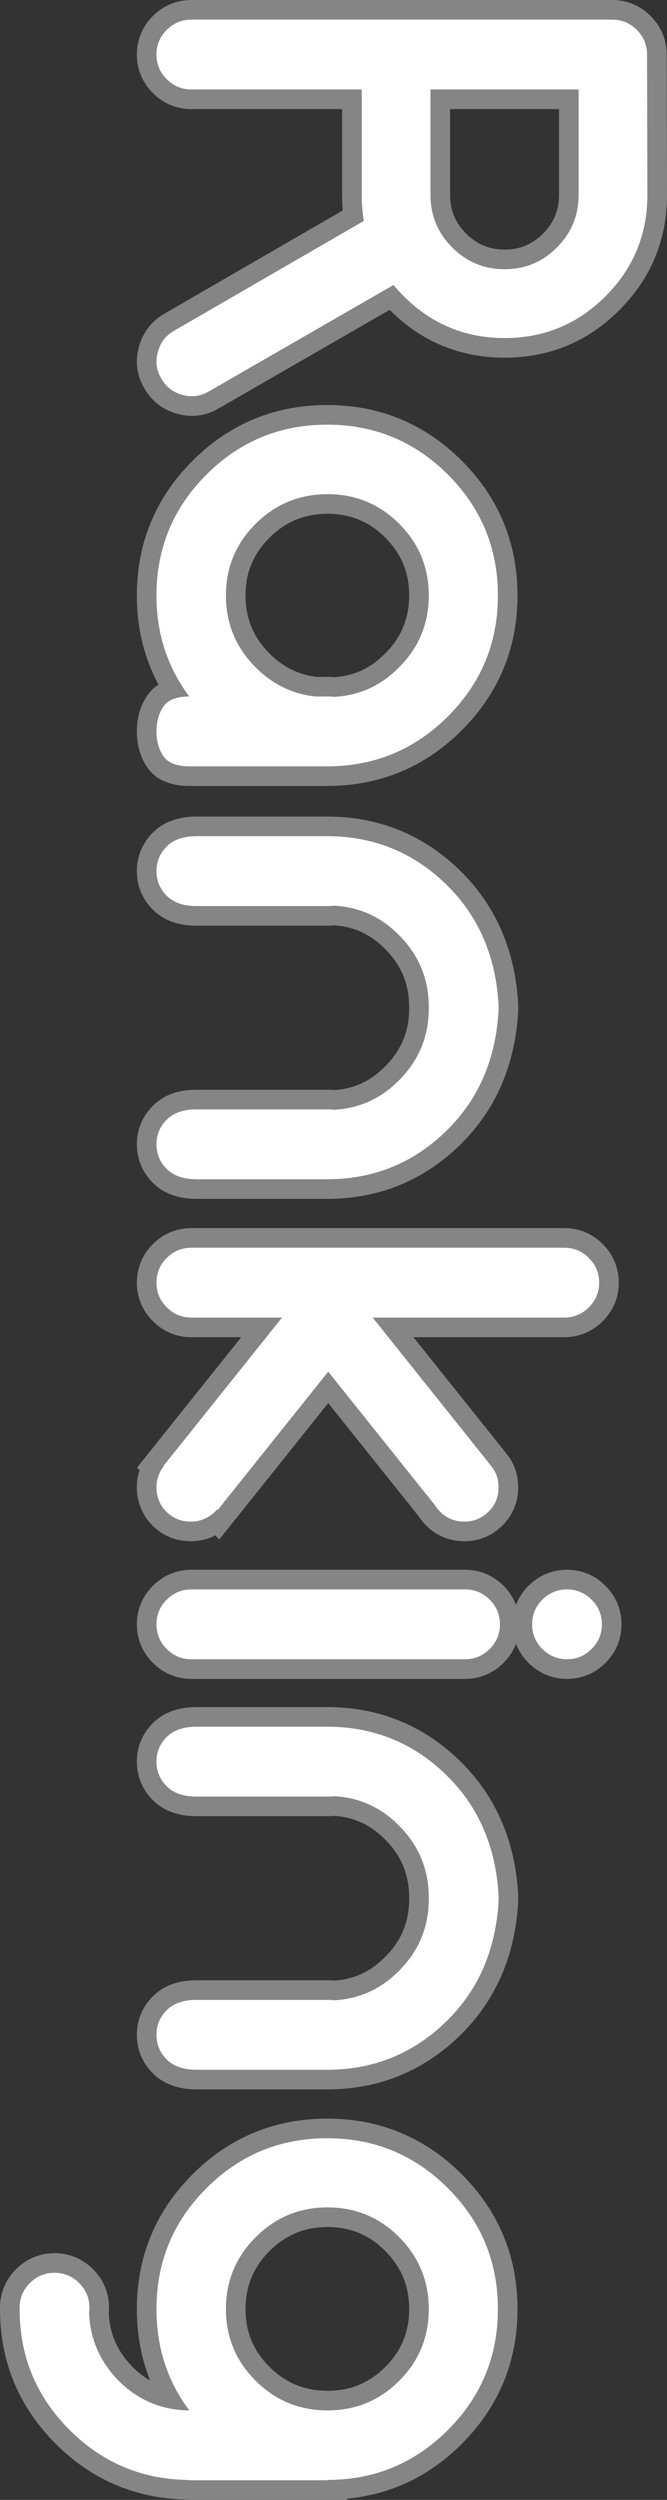 <svg xmlns="http://www.w3.org/2000/svg" width="34" height="127.332" viewBox="0 0 34 127.332">
  <rect x="0" y="0" width="34" height="127.332" fill="#333333" stroke="none"/>
  <g id="パス_3196" data-name="パス 3196" transform="translate(16.184 -0.172) rotate(90)" fill="#fff">
    <path d="M 117.784 15.684 L 117.715 15.684 C 117.091 15.684 116.55 15.458 116.105 15.014 C 115.661 14.57 115.436 14.028 115.436 13.405 C 115.436 12.781 115.661 12.24 116.106 11.796 C 116.55 11.351 117.091 11.126 117.715 11.126 C 117.803 11.126 117.893 11.132 117.982 11.142 C 119.193 11.092 120.211 10.643 121.093 9.773 C 121.745 9.112 122.157 8.373 122.339 7.533 C 120.982 8.313 119.455 8.708 117.784 8.708 C 115.252 8.708 113.062 7.802 111.275 6.016 C 109.488 4.229 108.583 2.039 108.583 -0.494 C 108.583 -3.027 109.488 -5.217 111.275 -7.003 C 113.062 -8.79 115.252 -9.696 117.784 -9.696 C 120.317 -9.696 122.507 -8.79 124.294 -7.003 C 125.961 -5.336 126.862 -3.322 126.974 -1.011 L 127.004 -1.011 L 127.004 -0.511 L 127.004 6.429 C 127.004 6.534 126.998 6.64 126.986 6.745 C 126.919 9.17 126.014 11.271 124.294 12.991 C 122.507 14.778 120.317 15.684 117.784 15.684 Z M 117.784 -5.173 C 116.48 -5.173 115.397 -4.727 114.475 -3.81 C 113.553 -2.894 113.105 -1.815 113.105 -0.511 C 113.105 0.793 113.553 1.875 114.476 2.797 C 115.398 3.72 116.48 4.168 117.784 4.168 C 119.088 4.168 120.167 3.72 121.083 2.798 C 122 1.876 122.446 0.793 122.446 -0.511 C 122.446 -1.815 122.001 -2.895 121.084 -3.811 C 120.168 -4.728 119.088 -5.173 117.784 -5.173 Z M 103.816 8.708 C 103.193 8.708 102.651 8.483 102.207 8.039 C 101.763 7.594 101.537 6.971 101.537 6.185 L 101.537 -0.546 C 101.537 -0.654 101.543 -0.763 101.553 -0.871 C 101.482 -2.015 101.041 -2.974 100.204 -3.8 C 99.279 -4.725 98.197 -5.173 96.893 -5.173 L 96.823 -5.173 C 95.519 -5.173 94.437 -4.725 93.515 -3.802 C 92.675 -2.974 92.234 -2.015 92.163 -0.871 C 92.173 -0.763 92.179 -0.654 92.179 -0.546 L 92.179 6.185 C 92.179 6.971 91.953 7.594 91.509 8.039 C 91.065 8.483 90.523 8.708 89.9 8.708 C 89.277 8.708 88.735 8.483 88.291 8.039 C 87.846 7.594 87.621 6.959 87.621 6.15 L 87.621 -0.581 C 87.646 -3.082 88.552 -5.241 90.314 -7.003 C 91.977 -8.666 94.122 -9.584 96.69 -9.73 L 96.704 -9.731 L 96.718 -9.731 L 96.997 -9.731 L 97.012 -9.731 L 97.026 -9.73 C 99.594 -9.584 101.739 -8.666 103.402 -7.003 C 105.164 -5.241 106.07 -3.082 106.095 -0.586 L 106.095 6.15 C 106.095 6.959 105.869 7.594 105.425 8.039 C 104.981 8.483 104.439 8.708 103.816 8.708 Z M 82.907 8.708 C 82.284 8.708 81.742 8.483 81.298 8.039 C 80.854 7.594 80.628 7.053 80.628 6.429 L 80.628 -7.522 C 80.628 -8.145 80.854 -8.686 81.298 -9.131 C 81.742 -9.575 82.284 -9.8 82.907 -9.8 C 83.53 -9.8 84.072 -9.575 84.516 -9.131 C 84.96 -8.686 85.186 -8.145 85.186 -7.522 L 85.186 6.429 C 85.186 7.053 84.96 7.594 84.516 8.039 C 84.072 8.483 83.53 8.708 82.907 8.708 Z M 75.932 8.708 C 75.571 8.708 75.238 8.631 74.937 8.48 L 74.887 8.529 L 74.538 8.25 L 67.782 2.848 L 67.782 6.429 C 67.782 7.053 67.557 7.594 67.112 8.039 C 66.668 8.483 66.127 8.708 65.503 8.708 C 64.88 8.708 64.338 8.483 63.894 8.039 C 63.45 7.594 63.224 7.053 63.224 6.429 L 63.224 -12.579 C 63.224 -13.202 63.45 -13.744 63.894 -14.188 C 64.338 -14.632 64.88 -14.858 65.503 -14.858 C 66.127 -14.858 66.668 -14.632 67.112 -14.188 C 67.557 -13.744 67.782 -13.202 67.782 -12.579 L 67.782 -3.853 L 74.521 -9.238 C 74.921 -9.564 75.397 -9.731 75.932 -9.731 C 76.557 -9.731 77.093 -9.507 77.526 -9.067 C 77.957 -8.628 78.175 -8.097 78.175 -7.487 C 78.175 -6.863 77.956 -6.328 77.523 -5.895 C 77.399 -5.771 77.266 -5.664 77.126 -5.577 L 70.838 -0.546 L 77.395 4.696 L 77.831 5.045 L 77.744 5.132 C 78.031 5.521 78.175 5.967 78.175 6.464 C 78.175 7.088 77.956 7.623 77.523 8.056 C 77.09 8.489 76.555 8.708 75.932 8.708 Z M 58.458 8.708 C 57.835 8.708 57.293 8.483 56.849 8.039 C 56.405 7.594 56.179 6.971 56.179 6.185 L 56.179 -0.546 C 56.179 -0.654 56.185 -0.763 56.195 -0.871 C 56.124 -2.015 55.682 -2.974 54.846 -3.8 C 53.921 -4.725 52.839 -5.173 51.535 -5.173 L 51.465 -5.173 C 50.161 -5.173 49.079 -4.725 48.156 -3.802 C 47.317 -2.974 46.876 -2.015 46.805 -0.871 C 46.815 -0.763 46.821 -0.654 46.821 -0.546 L 46.821 6.185 C 46.821 6.971 46.595 7.594 46.151 8.039 C 45.707 8.483 45.165 8.708 44.542 8.708 C 43.918 8.708 43.377 8.483 42.933 8.039 C 42.488 7.594 42.263 6.959 42.263 6.15 L 42.263 -0.581 C 42.288 -3.082 43.194 -5.241 44.956 -7.003 C 46.619 -8.666 48.764 -9.584 51.332 -9.73 L 51.346 -9.731 L 51.36 -9.731 L 51.639 -9.731 L 51.654 -9.731 L 51.668 -9.73 C 54.236 -9.584 56.381 -8.666 58.044 -7.003 C 59.806 -5.241 60.712 -3.082 60.737 -0.586 L 60.737 6.15 C 60.737 6.959 60.511 7.594 60.067 8.039 C 59.623 8.483 59.081 8.708 58.458 8.708 Z M 37.427 8.708 C 36.84 8.708 36.325 8.563 35.894 8.275 C 35.595 8.076 35.385 7.783 35.265 7.399 C 33.855 8.268 32.257 8.708 30.504 8.708 C 27.971 8.708 25.781 7.802 23.994 6.016 C 22.208 4.229 21.302 2.039 21.302 -0.494 C 21.302 -3.027 22.208 -5.217 23.994 -7.003 C 25.781 -8.79 27.971 -9.696 30.504 -9.696 C 33.036 -9.696 35.227 -8.79 37.013 -7.003 C 38.775 -5.241 39.681 -3.082 39.706 -0.586 L 39.706 6.499 C 39.706 7.348 39.455 7.945 38.96 8.275 C 38.529 8.563 38.013 8.708 37.427 8.708 Z M 30.504 -5.173 C 29.2 -5.173 28.12 -4.728 27.204 -3.811 C 26.287 -2.895 25.842 -1.815 25.842 -0.511 C 25.842 0.793 26.288 1.876 27.205 2.798 C 28.121 3.72 29.2 4.168 30.504 4.168 C 31.808 4.168 32.89 3.72 33.812 2.797 C 34.59 2.019 35.028 1.133 35.148 0.089 L 35.148 -0.546 C 35.148 -0.654 35.154 -0.763 35.164 -0.871 C 35.093 -2.015 34.651 -2.974 33.815 -3.8 C 32.89 -4.725 31.808 -5.173 30.504 -5.173 Z M 18.593 8.708 C 18.386 8.708 18.176 8.678 17.971 8.62 C 17.367 8.457 16.903 8.104 16.592 7.571 L 11.162 -1.818 C 10.815 -1.776 10.459 -1.755 10.1 -1.755 L 5.229 -1.755 L 5.229 6.429 C 5.229 7.053 5.004 7.594 4.56 8.039 C 4.115 8.483 3.574 8.708 2.951 8.708 C 2.327 8.708 1.786 8.483 1.341 8.039 C 0.897 7.594 0.672 7.053 0.672 6.429 L 0.672 -15.02 C 0.672 -15.644 0.897 -16.185 1.341 -16.629 C 1.786 -17.074 2.327 -17.299 2.951 -17.299 L 10.099 -17.316 C 12.239 -17.316 14.092 -16.552 15.606 -15.043 C 17.122 -13.534 17.89 -11.684 17.89 -9.544 C 17.89 -7.405 17.125 -5.555 15.616 -4.047 C 15.519 -3.949 15.422 -3.856 15.326 -3.769 L 20.544 5.29 C 20.749 5.643 20.854 6.016 20.854 6.394 C 20.854 6.602 20.825 6.811 20.766 7.017 C 20.603 7.622 20.243 8.087 19.697 8.398 C 19.342 8.604 18.971 8.708 18.593 8.708 Z M 5.229 -6.26 L 10.1 -6.26 C 11.017 -6.26 11.777 -6.575 12.424 -7.221 C 13.07 -7.868 13.385 -8.628 13.385 -9.544 C 13.385 -10.449 13.07 -11.204 12.424 -11.85 C 11.777 -12.497 11.017 -12.811 10.1 -12.811 L 5.229 -12.811 L 5.229 -6.26 Z M 82.907 -10.44 C 82.284 -10.44 81.742 -10.665 81.298 -11.109 C 80.854 -11.553 80.628 -12.095 80.628 -12.718 C 80.628 -13.342 80.854 -13.883 81.298 -14.327 C 81.742 -14.772 82.284 -14.997 82.907 -14.997 C 83.53 -14.997 84.072 -14.772 84.516 -14.327 C 84.96 -13.883 85.186 -13.342 85.186 -12.718 C 85.186 -12.095 84.96 -11.553 84.516 -11.109 C 84.072 -10.665 83.53 -10.44 82.907 -10.44 Z" stroke="none"/>
    <path d="M 10.1 -16.816 L 2.951 -16.799 C 2.462 -16.799 2.044 -16.625 1.695 -16.276 C 1.346 -15.927 1.172 -15.509 1.172 -15.02 L 1.172 6.429 C 1.172 6.918 1.346 7.336 1.695 7.685 C 2.044 8.034 2.462 8.208 2.951 8.208 C 3.439 8.208 3.857 8.034 4.206 7.685 C 4.555 7.336 4.729 6.918 4.729 6.429 L 4.729 -2.255 L 10.1 -2.255 C 10.554 -2.255 10.996 -2.29 11.426 -2.36 L 17.024 7.319 C 17.268 7.737 17.628 8.01 18.105 8.138 C 18.268 8.185 18.43 8.208 18.593 8.208 C 18.884 8.208 19.169 8.127 19.448 7.964 C 19.878 7.72 20.157 7.359 20.285 6.883 C 20.331 6.72 20.354 6.557 20.354 6.394 C 20.354 6.104 20.273 5.819 20.11 5.54 L 14.687 -3.877 C 14.873 -4.028 15.065 -4.202 15.262 -4.4 C 16.681 -5.818 17.39 -7.533 17.39 -9.544 C 17.39 -11.556 16.678 -13.271 15.254 -14.689 C 13.829 -16.107 12.112 -16.816 10.1 -16.816 M 10.1 -5.76 L 4.729 -5.76 L 4.729 -13.311 L 10.1 -13.311 C 11.147 -13.311 12.039 -12.942 12.777 -12.204 C 13.516 -11.466 13.885 -10.579 13.885 -9.544 C 13.885 -8.498 13.516 -7.606 12.777 -6.868 C 12.039 -6.129 11.147 -5.76 10.1 -5.76 M 82.907 -14.497 C 82.419 -14.497 82 -14.323 81.651 -13.974 C 81.303 -13.625 81.128 -13.207 81.128 -12.718 C 81.128 -12.23 81.303 -11.812 81.651 -11.463 C 82 -11.114 82.419 -10.94 82.907 -10.94 C 83.395 -10.94 83.814 -11.114 84.163 -11.463 C 84.511 -11.812 84.686 -12.23 84.686 -12.718 C 84.686 -13.207 84.511 -13.625 84.163 -13.974 C 83.814 -14.323 83.395 -14.497 82.907 -14.497 M 65.503 -14.358 C 65.015 -14.358 64.596 -14.183 64.248 -13.834 C 63.899 -13.486 63.724 -13.067 63.724 -12.579 L 63.724 6.429 C 63.724 6.918 63.899 7.336 64.248 7.685 C 64.596 8.034 65.015 8.208 65.503 8.208 C 65.991 8.208 66.41 8.034 66.759 7.685 C 67.108 7.336 67.282 6.918 67.282 6.429 L 67.282 1.808 L 74.85 7.859 L 74.868 7.842 C 75.17 8.086 75.525 8.208 75.932 8.208 C 76.42 8.208 76.833 8.04 77.17 7.702 C 77.507 7.365 77.675 6.953 77.675 6.464 C 77.675 5.988 77.507 5.575 77.17 5.226 C 77.135 5.191 77.094 5.156 77.048 5.121 L 77.083 5.087 L 70.037 -0.546 L 76.838 -5.987 C 76.955 -6.057 77.065 -6.144 77.17 -6.249 C 77.507 -6.586 77.675 -6.998 77.675 -7.487 C 77.675 -7.963 77.507 -8.373 77.17 -8.716 C 76.833 -9.059 76.42 -9.231 75.932 -9.231 C 75.513 -9.231 75.147 -9.103 74.833 -8.847 L 67.282 -2.813 L 67.282 -12.579 C 67.282 -13.067 67.108 -13.486 66.759 -13.834 C 66.41 -14.183 65.991 -14.358 65.503 -14.358 M 82.907 -9.3 C 82.419 -9.3 82 -9.126 81.651 -8.777 C 81.303 -8.428 81.128 -8.01 81.128 -7.522 L 81.128 6.429 C 81.128 6.918 81.303 7.336 81.651 7.685 C 82 8.034 82.419 8.208 82.907 8.208 C 83.395 8.208 83.814 8.034 84.163 7.685 C 84.511 7.336 84.686 6.918 84.686 6.429 L 84.686 -7.522 C 84.686 -8.01 84.511 -8.428 84.163 -8.777 C 83.814 -9.126 83.395 -9.3 82.907 -9.3 M 51.36 -9.231 C 48.907 -9.091 46.89 -8.231 45.309 -6.65 C 43.635 -4.976 42.786 -2.953 42.763 -0.581 L 42.763 6.15 C 42.763 6.825 42.938 7.336 43.286 7.685 C 43.635 8.034 44.054 8.208 44.542 8.208 C 45.03 8.208 45.449 8.034 45.797 7.685 C 46.146 7.336 46.321 6.836 46.321 6.185 L 46.321 -0.546 C 46.321 -0.651 46.315 -0.755 46.303 -0.86 C 46.373 -2.139 46.873 -3.237 47.803 -4.156 C 48.814 -5.167 50.035 -5.673 51.465 -5.673 L 51.535 -5.673 C 52.965 -5.673 54.185 -5.167 55.197 -4.156 C 56.127 -3.237 56.627 -2.139 56.697 -0.86 C 56.685 -0.755 56.679 -0.651 56.679 -0.546 L 56.679 6.185 C 56.679 6.836 56.854 7.336 57.202 7.685 C 57.551 8.034 57.97 8.208 58.458 8.208 C 58.946 8.208 59.365 8.034 59.714 7.685 C 60.062 7.336 60.237 6.825 60.237 6.15 L 60.237 -0.581 C 60.213 -2.953 59.365 -4.976 57.691 -6.65 C 56.11 -8.231 54.092 -9.091 51.639 -9.231 L 51.36 -9.231 M 96.718 -9.231 C 94.265 -9.091 92.248 -8.231 90.667 -6.65 C 88.993 -4.976 88.144 -2.953 88.121 -0.581 L 88.121 6.15 C 88.121 6.825 88.296 7.336 88.644 7.685 C 88.993 8.034 89.412 8.208 89.9 8.208 C 90.388 8.208 90.807 8.034 91.156 7.685 C 91.504 7.336 91.679 6.836 91.679 6.185 L 91.679 -0.546 C 91.679 -0.651 91.673 -0.755 91.661 -0.86 C 91.731 -2.139 92.231 -3.237 93.161 -4.156 C 94.172 -5.167 95.393 -5.673 96.823 -5.673 L 96.893 -5.673 C 98.323 -5.673 99.544 -5.167 100.555 -4.156 C 101.485 -3.237 101.985 -2.139 102.055 -0.86 C 102.043 -0.755 102.037 -0.651 102.037 -0.546 L 102.037 6.185 C 102.037 6.836 102.212 7.336 102.56 7.685 C 102.909 8.034 103.328 8.208 103.816 8.208 C 104.304 8.208 104.723 8.034 105.072 7.685 C 105.42 7.336 105.595 6.825 105.595 6.15 L 105.595 -0.581 C 105.572 -2.953 104.723 -4.976 103.049 -6.65 C 101.468 -8.231 99.451 -9.091 96.997 -9.231 L 96.718 -9.231 M 30.504 -9.196 C 28.097 -9.196 26.045 -8.347 24.348 -6.65 C 22.651 -4.952 21.802 -2.9 21.802 -0.494 C 21.802 1.913 22.651 3.965 24.348 5.662 C 26.045 7.359 28.097 8.208 30.504 8.208 C 32.445 8.208 34.16 7.65 35.648 6.534 C 35.648 7.185 35.823 7.627 36.171 7.859 C 36.52 8.092 36.939 8.208 37.427 8.208 C 37.915 8.208 38.334 8.092 38.683 7.859 C 39.031 7.627 39.206 7.173 39.206 6.499 L 39.206 -0.581 C 39.182 -2.953 38.334 -4.976 36.66 -6.65 C 34.962 -8.347 32.91 -9.196 30.504 -9.196 M 30.504 4.668 C 29.074 4.668 27.856 4.162 26.85 3.151 C 25.845 2.139 25.342 0.919 25.342 -0.511 C 25.342 -1.941 25.845 -3.159 26.85 -4.165 C 27.856 -5.17 29.074 -5.673 30.504 -5.673 C 31.934 -5.673 33.154 -5.167 34.166 -4.156 C 35.096 -3.237 35.596 -2.139 35.666 -0.86 C 35.654 -0.755 35.648 -0.651 35.648 -0.546 L 35.648 0.117 C 35.52 1.279 35.026 2.291 34.166 3.151 C 33.154 4.162 31.934 4.668 30.504 4.668 M 117.784 -9.196 C 115.378 -9.196 113.326 -8.347 111.629 -6.65 C 109.931 -4.952 109.083 -2.9 109.083 -0.494 C 109.083 1.913 109.931 3.965 111.629 5.662 C 113.326 7.359 115.378 8.208 117.784 8.208 C 119.738 8.208 121.458 7.65 122.946 6.534 C 122.935 7.929 122.435 9.127 121.447 10.126 C 120.47 11.091 119.307 11.597 117.959 11.644 C 117.877 11.632 117.796 11.626 117.715 11.626 C 117.226 11.626 116.808 11.8 116.459 12.149 C 116.11 12.498 115.936 12.917 115.936 13.405 C 115.936 13.893 116.11 14.312 116.459 14.66 C 116.808 15.009 117.226 15.184 117.715 15.184 L 117.784 15.184 C 120.191 15.184 122.243 14.335 123.94 12.638 C 125.58 10.998 126.428 9.022 126.486 6.708 C 126.498 6.615 126.504 6.522 126.504 6.429 L 126.504 -0.511 L 126.486 -0.511 C 126.486 -2.906 125.638 -4.952 123.94 -6.65 C 122.243 -8.347 120.191 -9.196 117.784 -9.196 M 117.784 4.668 C 116.354 4.668 115.134 4.162 114.122 3.151 C 113.111 2.139 112.605 0.919 112.605 -0.511 C 112.605 -1.941 113.111 -3.159 114.122 -4.165 C 115.134 -5.17 116.354 -5.673 117.784 -5.673 C 119.214 -5.673 120.432 -5.17 121.438 -4.165 C 122.443 -3.159 122.946 -1.941 122.946 -0.511 C 122.946 0.919 122.443 2.139 121.438 3.151 C 120.432 4.162 119.214 4.668 117.784 4.668 M 10.098 -17.816 L 10.1 -17.816 C 12.376 -17.816 14.348 -17.003 15.959 -15.397 C 17.572 -13.791 18.39 -11.822 18.39 -9.544 C 18.39 -7.268 17.576 -5.299 15.969 -3.693 C 15.965 -3.688 15.96 -3.683 15.955 -3.679 L 20.976 5.04 C 21.227 5.472 21.354 5.927 21.354 6.394 C 21.354 6.646 21.319 6.9 21.249 7.148 C 21.052 7.875 20.602 8.457 19.947 8.83 C 19.516 9.081 19.06 9.208 18.593 9.208 C 18.341 9.208 18.087 9.172 17.839 9.102 C 17.114 8.906 16.534 8.464 16.16 7.823 L 10.891 -1.288 C 10.63 -1.266 10.366 -1.255 10.1 -1.255 L 5.729 -1.255 L 5.729 6.429 C 5.729 7.18 5.447 7.858 4.913 8.392 C 4.379 8.926 3.701 9.208 2.951 9.208 C 2.2 9.208 1.522 8.926 0.988 8.392 C 0.454 7.858 0.172 7.18 0.172 6.429 L 0.172 -15.02 C 0.172 -15.77 0.454 -16.449 0.988 -16.983 C 1.522 -17.517 2.2 -17.799 2.951 -17.799 L 10.098 -17.816 Z M 10.1 -6.76 C 10.878 -6.76 11.522 -7.027 12.07 -7.575 C 12.618 -8.123 12.885 -8.767 12.885 -9.544 C 12.885 -10.31 12.618 -10.949 12.07 -11.497 C 11.522 -12.045 10.878 -12.311 10.1 -12.311 L 5.729 -12.311 L 5.729 -6.76 L 10.1 -6.76 Z M 82.907 -15.497 C 83.657 -15.497 84.336 -15.215 84.87 -14.681 C 85.404 -14.147 85.686 -13.468 85.686 -12.718 C 85.686 -11.968 85.404 -11.289 84.87 -10.756 C 84.584 -10.47 84.258 -10.257 83.901 -10.12 C 84.258 -9.983 84.584 -9.77 84.87 -9.484 C 85.404 -8.95 85.686 -8.272 85.686 -7.522 L 85.686 6.429 C 85.686 7.18 85.404 7.858 84.87 8.392 C 84.336 8.926 83.657 9.208 82.907 9.208 C 82.157 9.208 81.478 8.926 80.944 8.392 C 80.41 7.858 80.128 7.18 80.128 6.429 L 80.128 -7.522 C 80.128 -8.272 80.41 -8.95 80.944 -9.484 C 81.23 -9.77 81.556 -9.983 81.913 -10.12 C 81.556 -10.257 81.23 -10.47 80.944 -10.756 C 80.41 -11.289 80.128 -11.968 80.128 -12.718 C 80.128 -13.468 80.41 -14.147 80.944 -14.681 C 81.478 -15.215 82.157 -15.497 82.907 -15.497 Z M 65.503 -15.358 C 66.253 -15.358 66.932 -15.075 67.466 -14.541 C 68 -14.008 68.282 -13.329 68.282 -12.579 L 68.282 -4.892 L 74.205 -9.625 C 74.7 -10.027 75.281 -10.231 75.932 -10.231 C 76.685 -10.231 77.36 -9.949 77.883 -9.417 C 78.401 -8.89 78.675 -8.222 78.675 -7.487 C 78.675 -6.737 78.399 -6.064 77.877 -5.541 C 77.734 -5.398 77.579 -5.274 77.417 -5.169 L 71.638 -0.546 L 78.58 5.004 L 78.376 5.207 C 78.573 5.591 78.675 6.016 78.675 6.464 C 78.675 7.214 78.399 7.887 77.877 8.409 C 77.354 8.932 76.682 9.208 75.932 9.208 C 75.622 9.208 75.329 9.162 75.054 9.07 L 74.924 9.199 L 68.282 3.888 L 68.282 6.429 C 68.282 7.18 68 7.858 67.466 8.392 C 66.932 8.926 66.253 9.208 65.503 9.208 C 64.753 9.208 64.074 8.926 63.541 8.392 C 63.007 7.858 62.724 7.18 62.724 6.429 L 62.724 -12.579 C 62.724 -13.329 63.007 -14.008 63.541 -14.542 C 64.074 -15.075 64.753 -15.358 65.503 -15.358 Z M 51.332 -10.231 L 51.696 -10.229 C 54.39 -10.076 56.645 -9.109 58.398 -7.357 C 60.256 -5.499 61.211 -3.222 61.237 -0.591 L 61.237 -0.581 L 61.237 6.15 C 61.237 7.096 60.962 7.851 60.421 8.392 C 59.887 8.926 59.208 9.208 58.458 9.208 C 57.708 9.208 57.029 8.926 56.495 8.392 C 55.954 7.851 55.679 7.108 55.679 6.185 L 55.679 -0.546 C 55.679 -0.656 55.684 -0.767 55.694 -0.878 C 55.623 -1.877 55.23 -2.717 54.494 -3.444 L 54.49 -3.449 C 53.666 -4.273 52.699 -4.673 51.535 -4.673 L 51.465 -4.673 C 50.3 -4.673 49.334 -4.273 48.51 -3.449 L 48.506 -3.444 C 47.769 -2.717 47.377 -1.877 47.306 -0.878 C 47.316 -0.767 47.321 -0.656 47.321 -0.546 L 47.321 6.185 C 47.321 7.108 47.046 7.851 46.505 8.392 C 45.971 8.926 45.292 9.208 44.542 9.208 C 43.792 9.208 43.113 8.926 42.579 8.392 C 42.038 7.851 41.763 7.096 41.763 6.15 L 41.763 -0.591 C 41.789 -3.222 42.744 -5.499 44.602 -7.357 C 46.355 -9.109 48.609 -10.076 51.304 -10.229 L 51.332 -10.231 Z M 96.69 -10.231 L 97.054 -10.229 C 99.748 -10.076 102.003 -9.109 103.756 -7.357 C 105.614 -5.499 106.569 -3.222 106.595 -0.591 L 106.595 -0.581 L 106.595 6.15 C 106.595 7.096 106.32 7.851 105.779 8.392 C 105.245 8.926 104.566 9.208 103.816 9.208 C 103.066 9.208 102.387 8.926 101.853 8.392 C 101.312 7.851 101.037 7.108 101.037 6.185 L 101.037 -0.546 C 101.037 -0.656 101.042 -0.767 101.052 -0.878 C 100.981 -1.877 100.589 -2.717 99.852 -3.444 L 99.848 -3.449 C 99.024 -4.273 98.057 -4.673 96.893 -4.673 L 96.823 -4.673 C 95.659 -4.673 94.692 -4.273 93.868 -3.449 L 93.864 -3.444 C 93.127 -2.717 92.735 -1.877 92.664 -0.878 C 92.674 -0.767 92.679 -0.656 92.679 -0.546 L 92.679 6.185 C 92.679 7.108 92.404 7.851 91.863 8.392 C 91.329 8.926 90.65 9.208 89.9 9.208 C 89.15 9.208 88.471 8.926 87.937 8.392 C 87.396 7.851 87.121 7.096 87.121 6.15 L 87.121 -0.591 C 87.147 -3.222 88.102 -5.499 89.96 -7.357 C 91.713 -9.109 93.968 -10.076 96.662 -10.229 L 96.69 -10.231 Z M 30.504 -10.196 C 33.174 -10.196 35.483 -9.241 37.367 -7.357 C 39.225 -5.499 40.18 -3.222 40.206 -0.591 L 40.206 -0.581 L 40.206 6.499 C 40.206 7.525 39.88 8.263 39.237 8.691 C 38.723 9.034 38.114 9.208 37.427 9.208 C 36.74 9.208 36.131 9.034 35.617 8.691 C 35.425 8.564 35.218 8.376 35.045 8.104 C 33.677 8.837 32.155 9.208 30.504 9.208 C 27.834 9.208 25.525 8.253 23.641 6.369 C 21.757 4.485 20.802 2.176 20.802 -0.494 C 20.802 -3.164 21.757 -5.473 23.641 -7.357 C 25.525 -9.241 27.834 -10.196 30.504 -10.196 Z M 34.663 -0.878 C 34.592 -1.877 34.199 -2.717 33.463 -3.444 L 33.459 -3.449 C 32.635 -4.273 31.668 -4.673 30.504 -4.673 C 29.339 -4.673 28.375 -4.275 27.557 -3.458 C 26.74 -2.64 26.342 -1.676 26.342 -0.511 C 26.342 0.655 26.74 1.622 27.559 2.446 C 28.377 3.268 29.34 3.668 30.504 3.668 C 31.668 3.668 32.635 3.268 33.459 2.444 C 34.147 1.756 34.536 0.975 34.648 0.059 L 34.648 -0.546 C 34.648 -0.656 34.653 -0.767 34.663 -0.878 Z M 117.784 -10.196 C 120.455 -10.196 122.764 -9.241 124.647 -7.357 C 126.291 -5.713 127.228 -3.751 127.44 -1.511 L 127.504 -1.511 L 127.504 6.429 C 127.504 6.546 127.497 6.663 127.485 6.78 C 127.41 9.328 126.456 11.537 124.647 13.345 C 122.764 15.228 120.455 16.184 117.784 16.184 L 117.715 16.184 C 116.965 16.184 116.286 15.901 115.752 15.368 C 115.218 14.834 114.936 14.155 114.936 13.405 C 114.936 12.655 115.218 11.976 115.752 11.442 C 116.286 10.908 116.965 10.626 117.715 10.626 C 117.809 10.626 117.904 10.631 117.999 10.641 C 119.062 10.588 119.959 10.188 120.739 9.42 C 121.015 9.14 121.242 8.845 121.423 8.532 C 120.299 8.981 119.083 9.208 117.784 9.208 C 115.114 9.208 112.805 8.253 110.921 6.369 C 109.038 4.485 108.083 2.176 108.083 -0.494 C 108.083 -3.164 109.038 -5.473 110.921 -7.357 C 112.805 -9.241 115.114 -10.196 117.784 -10.196 Z M 117.784 3.668 C 118.948 3.668 119.911 3.268 120.729 2.446 C 121.548 1.622 121.946 0.655 121.946 -0.511 C 121.946 -1.676 121.549 -2.64 120.731 -3.458 C 119.913 -4.275 118.949 -4.673 117.784 -4.673 C 116.619 -4.673 115.651 -4.275 114.827 -3.456 C 114.005 -2.638 113.605 -1.675 113.605 -0.511 C 113.605 0.653 114.006 1.62 114.829 2.444 C 115.653 3.268 116.62 3.668 117.784 3.668 Z" stroke="none" fill="#858585"/>
  </g>
</svg>
